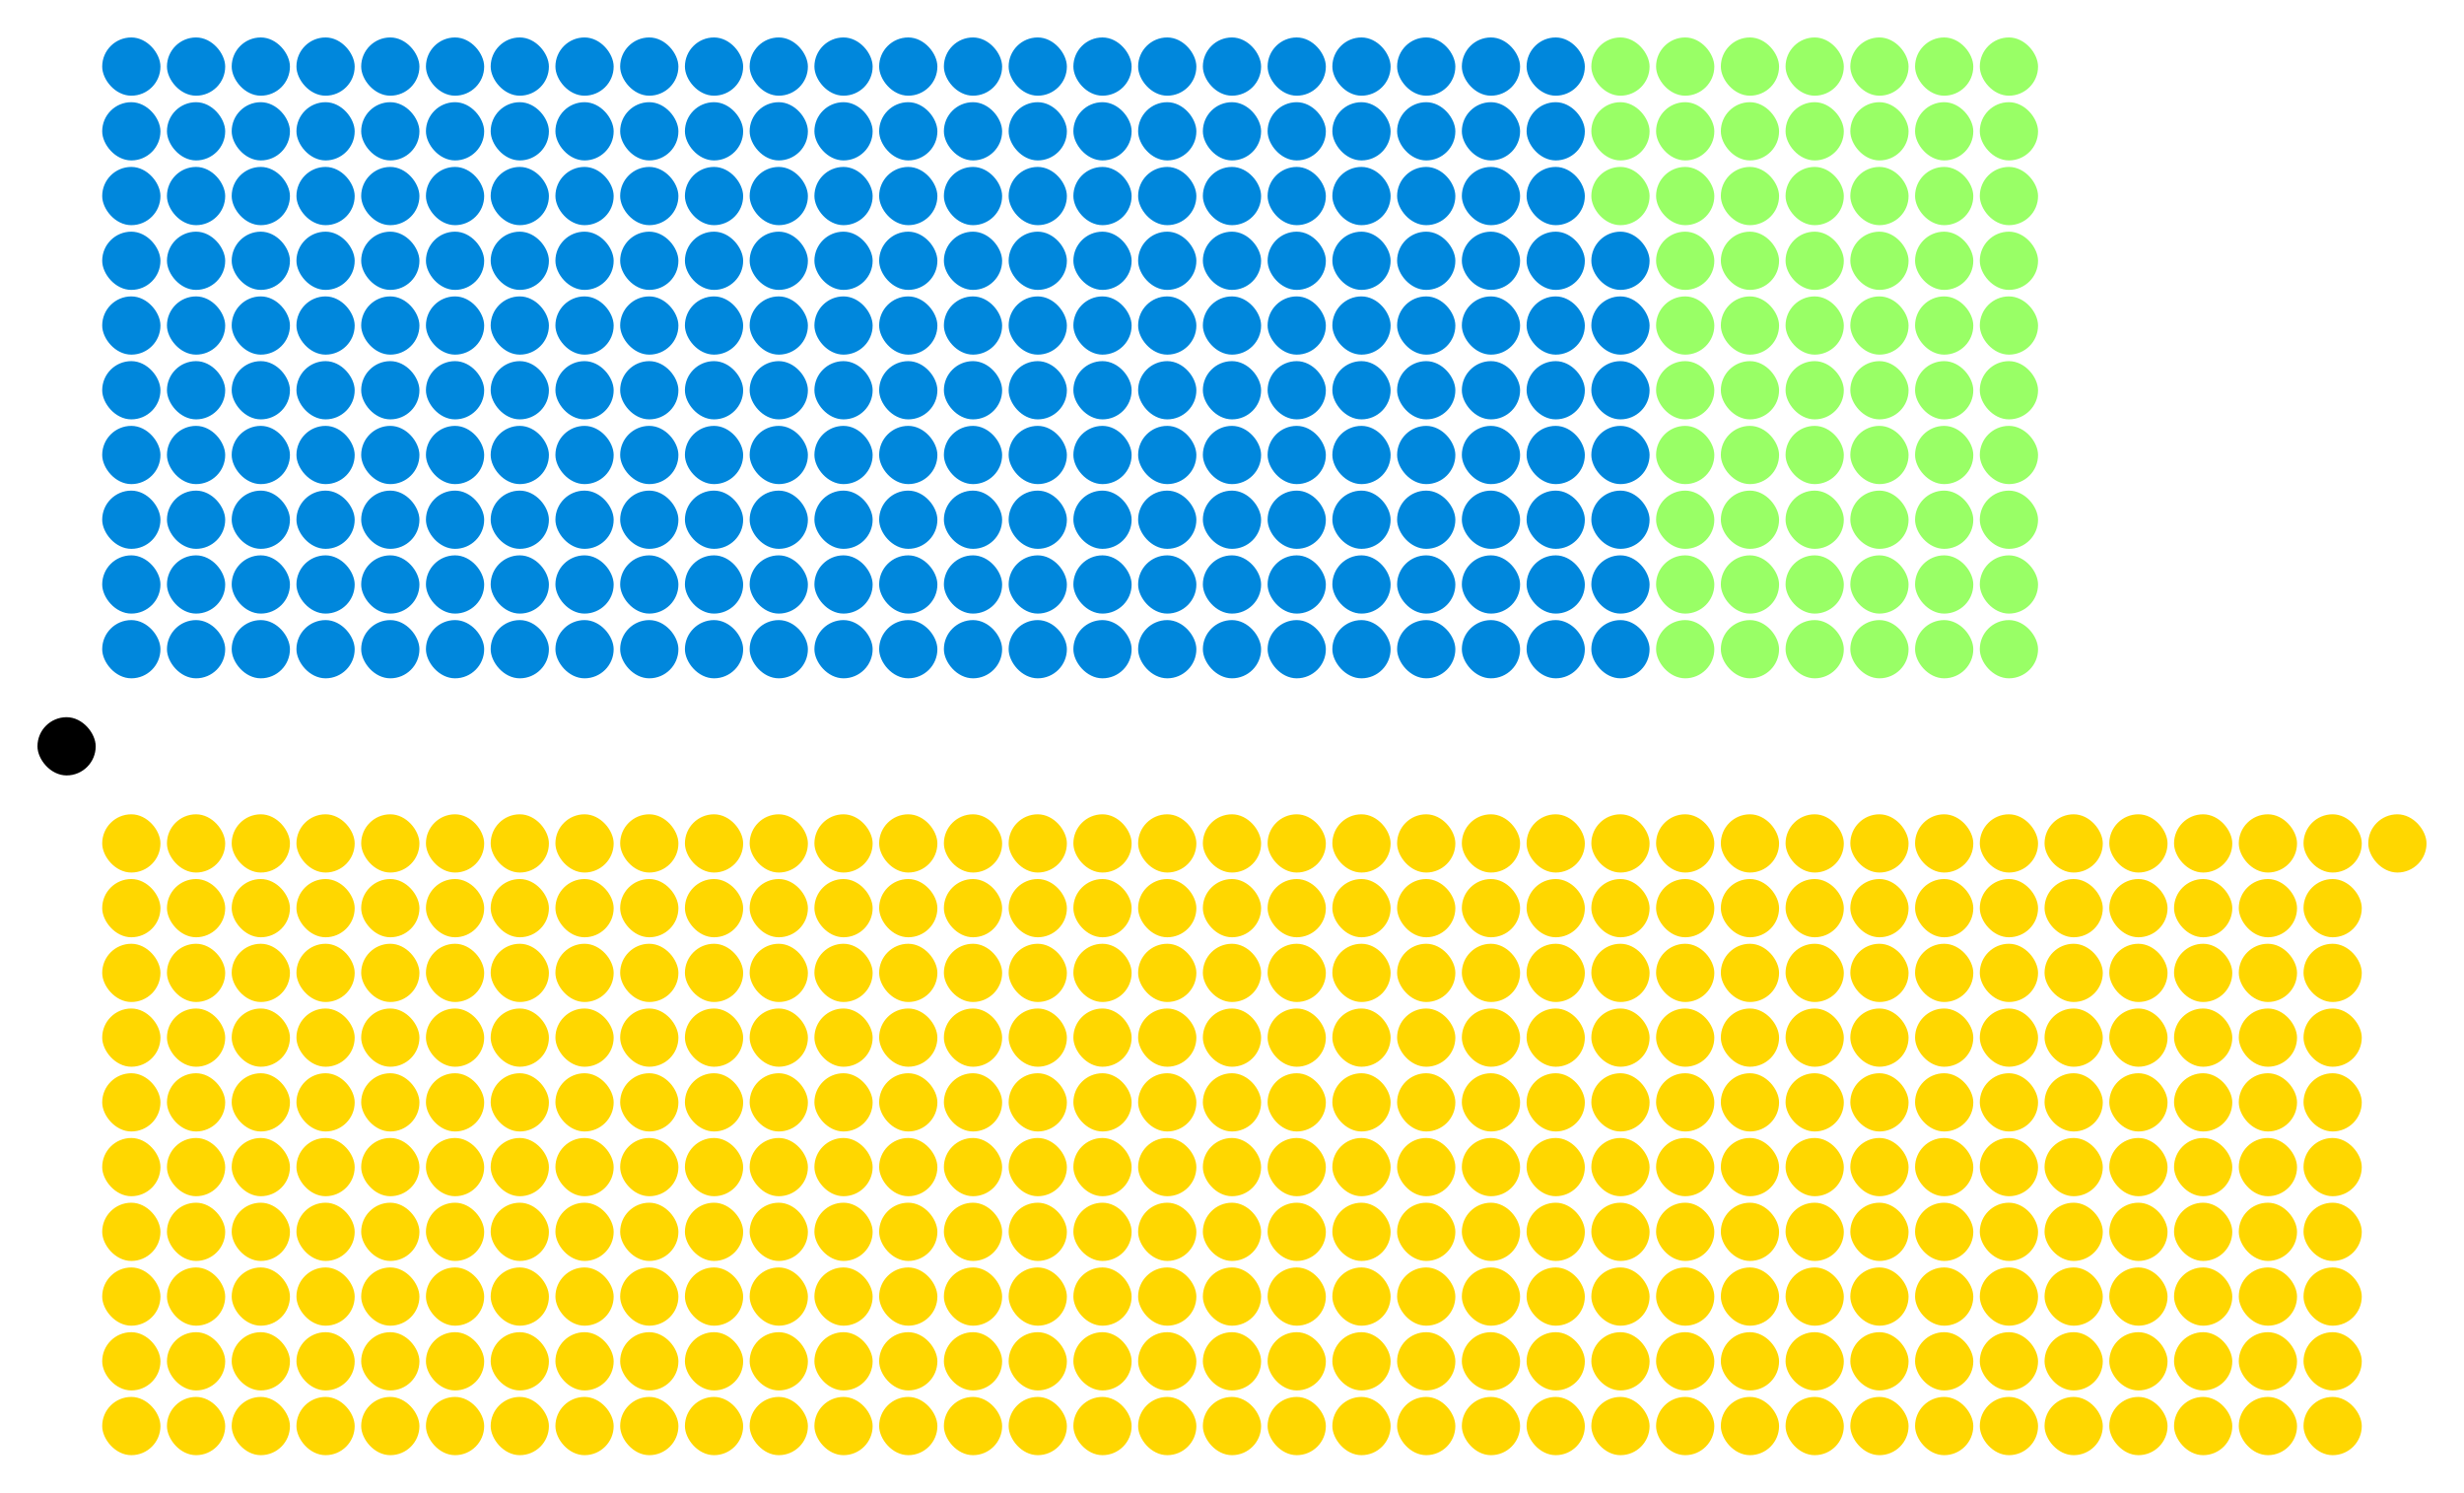 <?xml version="1.0" encoding="UTF-8" standalone="no"?>
<svg xmlns:svg="http://www.w3.org/2000/svg"
     xmlns="http://www.w3.org/2000/svg" version="1.1"
     width="360.0" height="218.1">
  <!-- Created with the Wikimedia westminster parliament diagram creator (http://parliamentdiagram.toolforge.org/westminsterinputform) -->
  <g id="diagram">
    <g id="headbench">
      <g style="fill:#000000" id="Speaker">
        <rect x="5.473" y="104.797" rx="4.26" ry="4.26" width="8.51" height="8.51"/>
      </g>
    </g>
    <g id="leftbench">
      <g style="fill:#0087DC" id="Conservative">
        <rect x="14.932" y="90.608" rx="4.26" ry="4.26" width="8.51" height="8.51"/>
        <rect x="14.932" y="81.149" rx="4.26" ry="4.26" width="8.51" height="8.51"/>
        <rect x="14.932" y="71.689" rx="4.26" ry="4.26" width="8.51" height="8.51"/>
        <rect x="14.932" y="62.23" rx="4.26" ry="4.26" width="8.51" height="8.51"/>
        <rect x="14.932" y="52.77" rx="4.26" ry="4.26" width="8.51" height="8.51"/>
        <rect x="14.932" y="43.311" rx="4.26" ry="4.26" width="8.51" height="8.51"/>
        <rect x="14.932" y="33.851" rx="4.26" ry="4.26" width="8.51" height="8.51"/>
        <rect x="14.932" y="24.392" rx="4.26" ry="4.26" width="8.51" height="8.51"/>
        <rect x="14.932" y="14.932" rx="4.26" ry="4.26" width="8.51" height="8.51"/>
        <rect x="14.932" y="5.473" rx="4.26" ry="4.26" width="8.51" height="8.51"/>
        <rect x="24.392" y="90.608" rx="4.26" ry="4.26" width="8.51" height="8.51"/>
        <rect x="24.392" y="81.149" rx="4.26" ry="4.26" width="8.51" height="8.51"/>
        <rect x="24.392" y="71.689" rx="4.26" ry="4.26" width="8.51" height="8.51"/>
        <rect x="24.392" y="62.23" rx="4.26" ry="4.26" width="8.51" height="8.51"/>
        <rect x="24.392" y="52.77" rx="4.26" ry="4.26" width="8.51" height="8.51"/>
        <rect x="24.392" y="43.311" rx="4.26" ry="4.26" width="8.51" height="8.51"/>
        <rect x="24.392" y="33.851" rx="4.26" ry="4.26" width="8.51" height="8.51"/>
        <rect x="24.392" y="24.392" rx="4.26" ry="4.26" width="8.51" height="8.51"/>
        <rect x="24.392" y="14.932" rx="4.26" ry="4.26" width="8.51" height="8.51"/>
        <rect x="24.392" y="5.473" rx="4.26" ry="4.26" width="8.51" height="8.51"/>
        <rect x="33.851" y="90.608" rx="4.26" ry="4.26" width="8.51" height="8.51"/>
        <rect x="33.851" y="81.149" rx="4.26" ry="4.26" width="8.51" height="8.51"/>
        <rect x="33.851" y="71.689" rx="4.26" ry="4.26" width="8.51" height="8.51"/>
        <rect x="33.851" y="62.23" rx="4.26" ry="4.26" width="8.51" height="8.51"/>
        <rect x="33.851" y="52.77" rx="4.26" ry="4.26" width="8.51" height="8.51"/>
        <rect x="33.851" y="43.311" rx="4.26" ry="4.26" width="8.51" height="8.51"/>
        <rect x="33.851" y="33.851" rx="4.26" ry="4.26" width="8.51" height="8.51"/>
        <rect x="33.851" y="24.392" rx="4.26" ry="4.26" width="8.51" height="8.51"/>
        <rect x="33.851" y="14.932" rx="4.26" ry="4.26" width="8.51" height="8.51"/>
        <rect x="33.851" y="5.473" rx="4.26" ry="4.26" width="8.51" height="8.51"/>
        <rect x="43.311" y="90.608" rx="4.26" ry="4.26" width="8.51" height="8.51"/>
        <rect x="43.311" y="81.149" rx="4.26" ry="4.26" width="8.51" height="8.51"/>
        <rect x="43.311" y="71.689" rx="4.26" ry="4.26" width="8.51" height="8.51"/>
        <rect x="43.311" y="62.23" rx="4.26" ry="4.26" width="8.51" height="8.51"/>
        <rect x="43.311" y="52.77" rx="4.26" ry="4.26" width="8.51" height="8.51"/>
        <rect x="43.311" y="43.311" rx="4.26" ry="4.26" width="8.51" height="8.51"/>
        <rect x="43.311" y="33.851" rx="4.26" ry="4.26" width="8.51" height="8.51"/>
        <rect x="43.311" y="24.392" rx="4.26" ry="4.26" width="8.51" height="8.51"/>
        <rect x="43.311" y="14.932" rx="4.26" ry="4.26" width="8.51" height="8.51"/>
        <rect x="43.311" y="5.473" rx="4.26" ry="4.26" width="8.51" height="8.51"/>
        <rect x="52.77" y="90.608" rx="4.26" ry="4.26" width="8.51" height="8.51"/>
        <rect x="52.77" y="81.149" rx="4.26" ry="4.26" width="8.51" height="8.51"/>
        <rect x="52.77" y="71.689" rx="4.26" ry="4.26" width="8.51" height="8.51"/>
        <rect x="52.77" y="62.23" rx="4.26" ry="4.26" width="8.51" height="8.51"/>
        <rect x="52.77" y="52.77" rx="4.26" ry="4.26" width="8.51" height="8.51"/>
        <rect x="52.77" y="43.311" rx="4.26" ry="4.26" width="8.51" height="8.51"/>
        <rect x="52.77" y="33.851" rx="4.26" ry="4.26" width="8.51" height="8.51"/>
        <rect x="52.77" y="24.392" rx="4.26" ry="4.26" width="8.51" height="8.51"/>
        <rect x="52.77" y="14.932" rx="4.26" ry="4.26" width="8.51" height="8.51"/>
        <rect x="52.77" y="5.473" rx="4.26" ry="4.26" width="8.51" height="8.51"/>
        <rect x="62.23" y="90.608" rx="4.26" ry="4.26" width="8.51" height="8.51"/>
        <rect x="62.23" y="81.149" rx="4.26" ry="4.26" width="8.51" height="8.51"/>
        <rect x="62.23" y="71.689" rx="4.26" ry="4.26" width="8.51" height="8.51"/>
        <rect x="62.23" y="62.23" rx="4.26" ry="4.26" width="8.51" height="8.51"/>
        <rect x="62.23" y="52.77" rx="4.26" ry="4.26" width="8.51" height="8.51"/>
        <rect x="62.23" y="43.311" rx="4.26" ry="4.26" width="8.51" height="8.51"/>
        <rect x="62.23" y="33.851" rx="4.26" ry="4.26" width="8.51" height="8.51"/>
        <rect x="62.23" y="24.392" rx="4.26" ry="4.26" width="8.51" height="8.51"/>
        <rect x="62.23" y="14.932" rx="4.26" ry="4.26" width="8.51" height="8.51"/>
        <rect x="62.23" y="5.473" rx="4.26" ry="4.26" width="8.51" height="8.51"/>
        <rect x="71.689" y="90.608" rx="4.26" ry="4.26" width="8.51" height="8.51"/>
        <rect x="71.689" y="81.149" rx="4.26" ry="4.26" width="8.51" height="8.51"/>
        <rect x="71.689" y="71.689" rx="4.26" ry="4.26" width="8.51" height="8.51"/>
        <rect x="71.689" y="62.23" rx="4.26" ry="4.26" width="8.51" height="8.51"/>
        <rect x="71.689" y="52.77" rx="4.26" ry="4.26" width="8.51" height="8.51"/>
        <rect x="71.689" y="43.311" rx="4.26" ry="4.26" width="8.51" height="8.51"/>
        <rect x="71.689" y="33.851" rx="4.26" ry="4.26" width="8.51" height="8.51"/>
        <rect x="71.689" y="24.392" rx="4.26" ry="4.26" width="8.51" height="8.51"/>
        <rect x="71.689" y="14.932" rx="4.26" ry="4.26" width="8.51" height="8.51"/>
        <rect x="71.689" y="5.473" rx="4.26" ry="4.26" width="8.51" height="8.51"/>
        <rect x="81.149" y="90.608" rx="4.26" ry="4.26" width="8.51" height="8.51"/>
        <rect x="81.149" y="81.149" rx="4.26" ry="4.26" width="8.51" height="8.51"/>
        <rect x="81.149" y="71.689" rx="4.26" ry="4.26" width="8.51" height="8.51"/>
        <rect x="81.149" y="62.23" rx="4.26" ry="4.26" width="8.51" height="8.51"/>
        <rect x="81.149" y="52.77" rx="4.26" ry="4.26" width="8.51" height="8.51"/>
        <rect x="81.149" y="43.311" rx="4.26" ry="4.26" width="8.51" height="8.51"/>
        <rect x="81.149" y="33.851" rx="4.26" ry="4.26" width="8.51" height="8.51"/>
        <rect x="81.149" y="24.392" rx="4.26" ry="4.26" width="8.51" height="8.51"/>
        <rect x="81.149" y="14.932" rx="4.26" ry="4.26" width="8.51" height="8.51"/>
        <rect x="81.149" y="5.473" rx="4.26" ry="4.26" width="8.51" height="8.51"/>
        <rect x="90.608" y="90.608" rx="4.26" ry="4.26" width="8.51" height="8.51"/>
        <rect x="90.608" y="81.149" rx="4.26" ry="4.26" width="8.51" height="8.51"/>
        <rect x="90.608" y="71.689" rx="4.26" ry="4.26" width="8.51" height="8.51"/>
        <rect x="90.608" y="62.23" rx="4.26" ry="4.26" width="8.51" height="8.51"/>
        <rect x="90.608" y="52.77" rx="4.26" ry="4.26" width="8.51" height="8.51"/>
        <rect x="90.608" y="43.311" rx="4.26" ry="4.26" width="8.51" height="8.51"/>
        <rect x="90.608" y="33.851" rx="4.26" ry="4.26" width="8.51" height="8.51"/>
        <rect x="90.608" y="24.392" rx="4.26" ry="4.26" width="8.51" height="8.51"/>
        <rect x="90.608" y="14.932" rx="4.26" ry="4.26" width="8.51" height="8.51"/>
        <rect x="90.608" y="5.473" rx="4.26" ry="4.26" width="8.51" height="8.51"/>
        <rect x="100.068" y="90.608" rx="4.26" ry="4.26" width="8.51" height="8.51"/>
        <rect x="100.068" y="81.149" rx="4.26" ry="4.26" width="8.51" height="8.51"/>
        <rect x="100.068" y="71.689" rx="4.26" ry="4.26" width="8.51" height="8.51"/>
        <rect x="100.068" y="62.23" rx="4.26" ry="4.26" width="8.51" height="8.51"/>
        <rect x="100.068" y="52.77" rx="4.26" ry="4.26" width="8.51" height="8.51"/>
        <rect x="100.068" y="43.311" rx="4.26" ry="4.26" width="8.51" height="8.51"/>
        <rect x="100.068" y="33.851" rx="4.26" ry="4.26" width="8.51" height="8.51"/>
        <rect x="100.068" y="24.392" rx="4.26" ry="4.26" width="8.51" height="8.51"/>
        <rect x="100.068" y="14.932" rx="4.26" ry="4.26" width="8.51" height="8.51"/>
        <rect x="100.068" y="5.473" rx="4.26" ry="4.26" width="8.51" height="8.51"/>
        <rect x="109.527" y="90.608" rx="4.26" ry="4.26" width="8.51" height="8.51"/>
        <rect x="109.527" y="81.149" rx="4.26" ry="4.26" width="8.51" height="8.51"/>
        <rect x="109.527" y="71.689" rx="4.26" ry="4.26" width="8.51" height="8.51"/>
        <rect x="109.527" y="62.23" rx="4.26" ry="4.26" width="8.51" height="8.51"/>
        <rect x="109.527" y="52.77" rx="4.26" ry="4.26" width="8.51" height="8.51"/>
        <rect x="109.527" y="43.311" rx="4.26" ry="4.26" width="8.51" height="8.51"/>
        <rect x="109.527" y="33.851" rx="4.26" ry="4.26" width="8.51" height="8.51"/>
        <rect x="109.527" y="24.392" rx="4.26" ry="4.26" width="8.51" height="8.51"/>
        <rect x="109.527" y="14.932" rx="4.26" ry="4.26" width="8.51" height="8.51"/>
        <rect x="109.527" y="5.473" rx="4.26" ry="4.26" width="8.51" height="8.51"/>
        <rect x="118.987" y="90.608" rx="4.26" ry="4.26" width="8.51" height="8.51"/>
        <rect x="118.987" y="81.149" rx="4.26" ry="4.26" width="8.51" height="8.51"/>
        <rect x="118.987" y="71.689" rx="4.26" ry="4.26" width="8.51" height="8.51"/>
        <rect x="118.987" y="62.23" rx="4.26" ry="4.26" width="8.51" height="8.51"/>
        <rect x="118.987" y="52.77" rx="4.26" ry="4.26" width="8.51" height="8.51"/>
        <rect x="118.987" y="43.311" rx="4.26" ry="4.26" width="8.51" height="8.51"/>
        <rect x="118.987" y="33.851" rx="4.26" ry="4.26" width="8.51" height="8.51"/>
        <rect x="118.987" y="24.392" rx="4.26" ry="4.26" width="8.51" height="8.51"/>
        <rect x="118.987" y="14.932" rx="4.26" ry="4.26" width="8.51" height="8.51"/>
        <rect x="118.987" y="5.473" rx="4.26" ry="4.26" width="8.51" height="8.51"/>
        <rect x="128.446" y="90.608" rx="4.26" ry="4.26" width="8.51" height="8.51"/>
        <rect x="128.446" y="81.149" rx="4.26" ry="4.26" width="8.51" height="8.51"/>
        <rect x="128.446" y="71.689" rx="4.26" ry="4.26" width="8.51" height="8.51"/>
        <rect x="128.446" y="62.23" rx="4.26" ry="4.26" width="8.51" height="8.51"/>
        <rect x="128.446" y="52.77" rx="4.26" ry="4.26" width="8.51" height="8.51"/>
        <rect x="128.446" y="43.311" rx="4.26" ry="4.26" width="8.51" height="8.51"/>
        <rect x="128.446" y="33.851" rx="4.26" ry="4.26" width="8.51" height="8.51"/>
        <rect x="128.446" y="24.392" rx="4.26" ry="4.26" width="8.51" height="8.51"/>
        <rect x="128.446" y="14.932" rx="4.26" ry="4.26" width="8.51" height="8.51"/>
        <rect x="128.446" y="5.473" rx="4.26" ry="4.26" width="8.51" height="8.51"/>
        <rect x="137.905" y="90.608" rx="4.26" ry="4.26" width="8.51" height="8.51"/>
        <rect x="137.905" y="81.149" rx="4.26" ry="4.26" width="8.51" height="8.51"/>
        <rect x="137.905" y="71.689" rx="4.26" ry="4.26" width="8.51" height="8.51"/>
        <rect x="137.905" y="62.23" rx="4.26" ry="4.26" width="8.51" height="8.51"/>
        <rect x="137.905" y="52.77" rx="4.26" ry="4.26" width="8.51" height="8.51"/>
        <rect x="137.905" y="43.311" rx="4.26" ry="4.26" width="8.51" height="8.51"/>
        <rect x="137.905" y="33.851" rx="4.26" ry="4.26" width="8.51" height="8.51"/>
        <rect x="137.905" y="24.392" rx="4.26" ry="4.26" width="8.51" height="8.51"/>
        <rect x="137.905" y="14.932" rx="4.26" ry="4.26" width="8.51" height="8.51"/>
        <rect x="137.905" y="5.473" rx="4.26" ry="4.26" width="8.51" height="8.51"/>
        <rect x="147.365" y="90.608" rx="4.26" ry="4.26" width="8.51" height="8.51"/>
        <rect x="147.365" y="81.149" rx="4.26" ry="4.26" width="8.51" height="8.51"/>
        <rect x="147.365" y="71.689" rx="4.26" ry="4.26" width="8.51" height="8.51"/>
        <rect x="147.365" y="62.23" rx="4.26" ry="4.26" width="8.51" height="8.51"/>
        <rect x="147.365" y="52.77" rx="4.26" ry="4.26" width="8.51" height="8.51"/>
        <rect x="147.365" y="43.311" rx="4.26" ry="4.26" width="8.51" height="8.51"/>
        <rect x="147.365" y="33.851" rx="4.26" ry="4.26" width="8.51" height="8.51"/>
        <rect x="147.365" y="24.392" rx="4.26" ry="4.26" width="8.51" height="8.51"/>
        <rect x="147.365" y="14.932" rx="4.26" ry="4.26" width="8.51" height="8.51"/>
        <rect x="147.365" y="5.473" rx="4.26" ry="4.26" width="8.51" height="8.51"/>
        <rect x="156.824" y="90.608" rx="4.26" ry="4.26" width="8.51" height="8.51"/>
        <rect x="156.824" y="81.149" rx="4.26" ry="4.26" width="8.51" height="8.51"/>
        <rect x="156.824" y="71.689" rx="4.26" ry="4.26" width="8.51" height="8.51"/>
        <rect x="156.824" y="62.23" rx="4.26" ry="4.26" width="8.51" height="8.51"/>
        <rect x="156.824" y="52.77" rx="4.26" ry="4.26" width="8.51" height="8.51"/>
        <rect x="156.824" y="43.311" rx="4.26" ry="4.26" width="8.51" height="8.51"/>
        <rect x="156.824" y="33.851" rx="4.26" ry="4.26" width="8.51" height="8.51"/>
        <rect x="156.824" y="24.392" rx="4.26" ry="4.26" width="8.51" height="8.51"/>
        <rect x="156.824" y="14.932" rx="4.26" ry="4.26" width="8.51" height="8.51"/>
        <rect x="156.824" y="5.473" rx="4.26" ry="4.26" width="8.51" height="8.51"/>
        <rect x="166.284" y="90.608" rx="4.26" ry="4.26" width="8.51" height="8.51"/>
        <rect x="166.284" y="81.149" rx="4.26" ry="4.26" width="8.51" height="8.51"/>
        <rect x="166.284" y="71.689" rx="4.26" ry="4.26" width="8.51" height="8.51"/>
        <rect x="166.284" y="62.23" rx="4.26" ry="4.26" width="8.51" height="8.51"/>
        <rect x="166.284" y="52.77" rx="4.26" ry="4.26" width="8.51" height="8.51"/>
        <rect x="166.284" y="43.311" rx="4.26" ry="4.26" width="8.51" height="8.51"/>
        <rect x="166.284" y="33.851" rx="4.26" ry="4.26" width="8.51" height="8.51"/>
        <rect x="166.284" y="24.392" rx="4.26" ry="4.26" width="8.51" height="8.51"/>
        <rect x="166.284" y="14.932" rx="4.26" ry="4.26" width="8.51" height="8.51"/>
        <rect x="166.284" y="5.473" rx="4.26" ry="4.26" width="8.51" height="8.51"/>
        <rect x="175.743" y="90.608" rx="4.26" ry="4.26" width="8.51" height="8.51"/>
        <rect x="175.743" y="81.149" rx="4.26" ry="4.26" width="8.51" height="8.51"/>
        <rect x="175.743" y="71.689" rx="4.26" ry="4.26" width="8.51" height="8.51"/>
        <rect x="175.743" y="62.23" rx="4.26" ry="4.26" width="8.51" height="8.51"/>
        <rect x="175.743" y="52.77" rx="4.26" ry="4.26" width="8.51" height="8.51"/>
        <rect x="175.743" y="43.311" rx="4.26" ry="4.26" width="8.51" height="8.51"/>
        <rect x="175.743" y="33.851" rx="4.26" ry="4.26" width="8.51" height="8.51"/>
        <rect x="175.743" y="24.392" rx="4.26" ry="4.26" width="8.51" height="8.51"/>
        <rect x="175.743" y="14.932" rx="4.26" ry="4.26" width="8.51" height="8.51"/>
        <rect x="175.743" y="5.473" rx="4.26" ry="4.26" width="8.51" height="8.51"/>
        <rect x="185.203" y="90.608" rx="4.26" ry="4.26" width="8.51" height="8.51"/>
        <rect x="185.203" y="81.149" rx="4.26" ry="4.26" width="8.51" height="8.51"/>
        <rect x="185.203" y="71.689" rx="4.26" ry="4.26" width="8.51" height="8.51"/>
        <rect x="185.203" y="62.23" rx="4.26" ry="4.26" width="8.51" height="8.51"/>
        <rect x="185.203" y="52.77" rx="4.26" ry="4.26" width="8.51" height="8.51"/>
        <rect x="185.203" y="43.311" rx="4.26" ry="4.26" width="8.51" height="8.51"/>
        <rect x="185.203" y="33.851" rx="4.26" ry="4.26" width="8.51" height="8.51"/>
        <rect x="185.203" y="24.392" rx="4.26" ry="4.26" width="8.51" height="8.51"/>
        <rect x="185.203" y="14.932" rx="4.26" ry="4.26" width="8.51" height="8.51"/>
        <rect x="185.203" y="5.473" rx="4.26" ry="4.26" width="8.51" height="8.51"/>
        <rect x="194.662" y="90.608" rx="4.26" ry="4.26" width="8.51" height="8.51"/>
        <rect x="194.662" y="81.149" rx="4.26" ry="4.26" width="8.51" height="8.51"/>
        <rect x="194.662" y="71.689" rx="4.26" ry="4.26" width="8.51" height="8.51"/>
        <rect x="194.662" y="62.23" rx="4.26" ry="4.26" width="8.51" height="8.51"/>
        <rect x="194.662" y="52.77" rx="4.26" ry="4.26" width="8.51" height="8.51"/>
        <rect x="194.662" y="43.311" rx="4.26" ry="4.26" width="8.51" height="8.51"/>
        <rect x="194.662" y="33.851" rx="4.26" ry="4.26" width="8.51" height="8.51"/>
        <rect x="194.662" y="24.392" rx="4.26" ry="4.26" width="8.51" height="8.51"/>
        <rect x="194.662" y="14.932" rx="4.26" ry="4.26" width="8.51" height="8.51"/>
        <rect x="194.662" y="5.473" rx="4.26" ry="4.26" width="8.51" height="8.51"/>
        <rect x="204.122" y="90.608" rx="4.26" ry="4.26" width="8.51" height="8.51"/>
        <rect x="204.122" y="81.149" rx="4.26" ry="4.26" width="8.51" height="8.51"/>
        <rect x="204.122" y="71.689" rx="4.26" ry="4.26" width="8.51" height="8.51"/>
        <rect x="204.122" y="62.23" rx="4.26" ry="4.26" width="8.51" height="8.51"/>
        <rect x="204.122" y="52.77" rx="4.26" ry="4.26" width="8.51" height="8.51"/>
        <rect x="204.122" y="43.311" rx="4.26" ry="4.26" width="8.51" height="8.51"/>
        <rect x="204.122" y="33.851" rx="4.26" ry="4.26" width="8.51" height="8.51"/>
        <rect x="204.122" y="24.392" rx="4.26" ry="4.26" width="8.51" height="8.51"/>
        <rect x="204.122" y="14.932" rx="4.26" ry="4.26" width="8.51" height="8.51"/>
        <rect x="204.122" y="5.473" rx="4.26" ry="4.26" width="8.51" height="8.51"/>
        <rect x="213.581" y="90.608" rx="4.26" ry="4.26" width="8.51" height="8.51"/>
        <rect x="213.581" y="81.149" rx="4.26" ry="4.26" width="8.51" height="8.51"/>
        <rect x="213.581" y="71.689" rx="4.26" ry="4.26" width="8.51" height="8.51"/>
        <rect x="213.581" y="62.23" rx="4.26" ry="4.26" width="8.51" height="8.51"/>
        <rect x="213.581" y="52.77" rx="4.26" ry="4.26" width="8.51" height="8.51"/>
        <rect x="213.581" y="43.311" rx="4.26" ry="4.26" width="8.51" height="8.51"/>
        <rect x="213.581" y="33.851" rx="4.26" ry="4.26" width="8.51" height="8.51"/>
        <rect x="213.581" y="24.392" rx="4.26" ry="4.26" width="8.51" height="8.51"/>
        <rect x="213.581" y="14.932" rx="4.26" ry="4.26" width="8.51" height="8.51"/>
        <rect x="213.581" y="5.473" rx="4.26" ry="4.26" width="8.51" height="8.51"/>
        <rect x="223.041" y="90.608" rx="4.26" ry="4.26" width="8.51" height="8.51"/>
        <rect x="223.041" y="81.149" rx="4.26" ry="4.26" width="8.51" height="8.51"/>
        <rect x="223.041" y="71.689" rx="4.26" ry="4.26" width="8.51" height="8.51"/>
        <rect x="223.041" y="62.23" rx="4.26" ry="4.26" width="8.51" height="8.51"/>
        <rect x="223.041" y="52.77" rx="4.26" ry="4.26" width="8.51" height="8.51"/>
        <rect x="223.041" y="43.311" rx="4.26" ry="4.26" width="8.51" height="8.51"/>
        <rect x="223.041" y="33.851" rx="4.26" ry="4.26" width="8.51" height="8.51"/>
        <rect x="223.041" y="24.392" rx="4.26" ry="4.26" width="8.51" height="8.51"/>
        <rect x="223.041" y="14.932" rx="4.26" ry="4.26" width="8.51" height="8.51"/>
        <rect x="223.041" y="5.473" rx="4.26" ry="4.26" width="8.51" height="8.51"/>
        <rect x="232.5" y="90.608" rx="4.26" ry="4.26" width="8.51" height="8.51"/>
        <rect x="232.5" y="81.149" rx="4.26" ry="4.26" width="8.51" height="8.51"/>
        <rect x="232.5" y="71.689" rx="4.26" ry="4.26" width="8.51" height="8.51"/>
        <rect x="232.5" y="62.23" rx="4.26" ry="4.26" width="8.51" height="8.51"/>
        <rect x="232.5" y="52.77" rx="4.26" ry="4.26" width="8.51" height="8.51"/>
        <rect x="232.5" y="43.311" rx="4.26" ry="4.26" width="8.51" height="8.51"/>
        <rect x="232.5" y="33.851" rx="4.26" ry="4.26" width="8.51" height="8.51"/>
      </g>
      <g style="fill:#99FF66" id="Home Rule">
        <rect x="232.5" y="24.392" rx="4.26" ry="4.26" width="8.51" height="8.51"/>
        <rect x="232.5" y="14.932" rx="4.26" ry="4.26" width="8.51" height="8.51"/>
        <rect x="232.5" y="5.473" rx="4.26" ry="4.26" width="8.51" height="8.51"/>
        <rect x="241.959" y="90.608" rx="4.26" ry="4.26" width="8.51" height="8.51"/>
        <rect x="241.959" y="81.149" rx="4.26" ry="4.26" width="8.51" height="8.51"/>
        <rect x="241.959" y="71.689" rx="4.26" ry="4.26" width="8.51" height="8.51"/>
        <rect x="241.959" y="62.23" rx="4.26" ry="4.26" width="8.51" height="8.51"/>
        <rect x="241.959" y="52.77" rx="4.26" ry="4.26" width="8.51" height="8.51"/>
        <rect x="241.959" y="43.311" rx="4.26" ry="4.26" width="8.51" height="8.51"/>
        <rect x="241.959" y="33.851" rx="4.26" ry="4.26" width="8.51" height="8.51"/>
        <rect x="241.959" y="24.392" rx="4.26" ry="4.26" width="8.51" height="8.51"/>
        <rect x="241.959" y="14.932" rx="4.26" ry="4.26" width="8.51" height="8.51"/>
        <rect x="241.959" y="5.473" rx="4.26" ry="4.26" width="8.51" height="8.51"/>
        <rect x="251.419" y="90.608" rx="4.26" ry="4.26" width="8.51" height="8.51"/>
        <rect x="251.419" y="81.149" rx="4.26" ry="4.26" width="8.51" height="8.51"/>
        <rect x="251.419" y="71.689" rx="4.26" ry="4.26" width="8.51" height="8.51"/>
        <rect x="251.419" y="62.23" rx="4.26" ry="4.26" width="8.51" height="8.51"/>
        <rect x="251.419" y="52.77" rx="4.26" ry="4.26" width="8.51" height="8.51"/>
        <rect x="251.419" y="43.311" rx="4.26" ry="4.26" width="8.51" height="8.51"/>
        <rect x="251.419" y="33.851" rx="4.26" ry="4.26" width="8.51" height="8.51"/>
        <rect x="251.419" y="24.392" rx="4.26" ry="4.26" width="8.51" height="8.51"/>
        <rect x="251.419" y="14.932" rx="4.26" ry="4.26" width="8.51" height="8.51"/>
        <rect x="251.419" y="5.473" rx="4.26" ry="4.26" width="8.51" height="8.51"/>
        <rect x="260.878" y="90.608" rx="4.26" ry="4.26" width="8.51" height="8.51"/>
        <rect x="260.878" y="81.149" rx="4.26" ry="4.26" width="8.51" height="8.51"/>
        <rect x="260.878" y="71.689" rx="4.26" ry="4.26" width="8.51" height="8.51"/>
        <rect x="260.878" y="62.23" rx="4.26" ry="4.26" width="8.51" height="8.51"/>
        <rect x="260.878" y="52.77" rx="4.26" ry="4.26" width="8.51" height="8.51"/>
        <rect x="260.878" y="43.311" rx="4.26" ry="4.26" width="8.51" height="8.51"/>
        <rect x="260.878" y="33.851" rx="4.26" ry="4.26" width="8.51" height="8.51"/>
        <rect x="260.878" y="24.392" rx="4.26" ry="4.26" width="8.51" height="8.51"/>
        <rect x="260.878" y="14.932" rx="4.26" ry="4.26" width="8.51" height="8.51"/>
        <rect x="260.878" y="5.473" rx="4.26" ry="4.26" width="8.51" height="8.51"/>
        <rect x="270.338" y="90.608" rx="4.26" ry="4.26" width="8.51" height="8.51"/>
        <rect x="270.338" y="81.149" rx="4.26" ry="4.26" width="8.51" height="8.51"/>
        <rect x="270.338" y="71.689" rx="4.26" ry="4.26" width="8.51" height="8.51"/>
        <rect x="270.338" y="62.23" rx="4.26" ry="4.26" width="8.51" height="8.51"/>
        <rect x="270.338" y="52.77" rx="4.26" ry="4.26" width="8.51" height="8.51"/>
        <rect x="270.338" y="43.311" rx="4.26" ry="4.26" width="8.51" height="8.51"/>
        <rect x="270.338" y="33.851" rx="4.26" ry="4.26" width="8.51" height="8.51"/>
        <rect x="270.338" y="24.392" rx="4.26" ry="4.26" width="8.51" height="8.51"/>
        <rect x="270.338" y="14.932" rx="4.26" ry="4.26" width="8.51" height="8.51"/>
        <rect x="270.338" y="5.473" rx="4.26" ry="4.26" width="8.51" height="8.51"/>
        <rect x="279.797" y="90.608" rx="4.26" ry="4.26" width="8.51" height="8.51"/>
        <rect x="279.797" y="81.149" rx="4.26" ry="4.26" width="8.51" height="8.51"/>
        <rect x="279.797" y="71.689" rx="4.26" ry="4.26" width="8.51" height="8.51"/>
        <rect x="279.797" y="62.23" rx="4.26" ry="4.26" width="8.51" height="8.51"/>
        <rect x="279.797" y="52.77" rx="4.26" ry="4.26" width="8.51" height="8.51"/>
        <rect x="279.797" y="43.311" rx="4.26" ry="4.26" width="8.51" height="8.51"/>
        <rect x="279.797" y="33.851" rx="4.26" ry="4.26" width="8.51" height="8.51"/>
        <rect x="279.797" y="24.392" rx="4.26" ry="4.26" width="8.51" height="8.51"/>
        <rect x="279.797" y="14.932" rx="4.26" ry="4.26" width="8.51" height="8.51"/>
        <rect x="279.797" y="5.473" rx="4.26" ry="4.26" width="8.51" height="8.51"/>
        <rect x="289.257" y="90.608" rx="4.26" ry="4.26" width="8.51" height="8.51"/>
        <rect x="289.257" y="81.149" rx="4.26" ry="4.26" width="8.51" height="8.51"/>
        <rect x="289.257" y="71.689" rx="4.26" ry="4.26" width="8.51" height="8.51"/>
        <rect x="289.257" y="62.23" rx="4.26" ry="4.26" width="8.51" height="8.51"/>
        <rect x="289.257" y="52.77" rx="4.26" ry="4.26" width="8.51" height="8.51"/>
        <rect x="289.257" y="43.311" rx="4.26" ry="4.26" width="8.51" height="8.51"/>
        <rect x="289.257" y="33.851" rx="4.26" ry="4.26" width="8.51" height="8.51"/>
        <rect x="289.257" y="24.392" rx="4.26" ry="4.26" width="8.51" height="8.51"/>
        <rect x="289.257" y="14.932" rx="4.26" ry="4.26" width="8.51" height="8.51"/>
        <rect x="289.257" y="5.473" rx="4.26" ry="4.26" width="8.51" height="8.51"/>
      </g>
    </g>
    <g id="rightbench">
      <g style="fill:#FFD700" id="Liberal">
        <rect x="14.932" y="118.987" rx="4.26" ry="4.26" width="8.51" height="8.51"/>
        <rect x="14.932" y="128.446" rx="4.26" ry="4.26" width="8.51" height="8.51"/>
        <rect x="14.932" y="137.905" rx="4.26" ry="4.26" width="8.51" height="8.51"/>
        <rect x="14.932" y="147.365" rx="4.26" ry="4.26" width="8.51" height="8.51"/>
        <rect x="14.932" y="156.824" rx="4.26" ry="4.26" width="8.51" height="8.51"/>
        <rect x="14.932" y="166.284" rx="4.26" ry="4.26" width="8.51" height="8.51"/>
        <rect x="14.932" y="175.743" rx="4.26" ry="4.26" width="8.51" height="8.51"/>
        <rect x="14.932" y="185.203" rx="4.26" ry="4.26" width="8.51" height="8.51"/>
        <rect x="14.932" y="194.662" rx="4.26" ry="4.26" width="8.51" height="8.51"/>
        <rect x="14.932" y="204.122" rx="4.26" ry="4.26" width="8.51" height="8.51"/>
        <rect x="24.392" y="118.987" rx="4.26" ry="4.26" width="8.51" height="8.51"/>
        <rect x="24.392" y="128.446" rx="4.26" ry="4.26" width="8.51" height="8.51"/>
        <rect x="24.392" y="137.905" rx="4.26" ry="4.26" width="8.51" height="8.51"/>
        <rect x="24.392" y="147.365" rx="4.26" ry="4.26" width="8.51" height="8.51"/>
        <rect x="24.392" y="156.824" rx="4.26" ry="4.26" width="8.51" height="8.51"/>
        <rect x="24.392" y="166.284" rx="4.26" ry="4.26" width="8.51" height="8.51"/>
        <rect x="24.392" y="175.743" rx="4.26" ry="4.26" width="8.51" height="8.51"/>
        <rect x="24.392" y="185.203" rx="4.26" ry="4.26" width="8.51" height="8.51"/>
        <rect x="24.392" y="194.662" rx="4.26" ry="4.26" width="8.51" height="8.51"/>
        <rect x="24.392" y="204.122" rx="4.26" ry="4.26" width="8.51" height="8.51"/>
        <rect x="33.851" y="118.987" rx="4.26" ry="4.26" width="8.51" height="8.51"/>
        <rect x="33.851" y="128.446" rx="4.26" ry="4.26" width="8.51" height="8.51"/>
        <rect x="33.851" y="137.905" rx="4.26" ry="4.26" width="8.51" height="8.51"/>
        <rect x="33.851" y="147.365" rx="4.26" ry="4.26" width="8.51" height="8.51"/>
        <rect x="33.851" y="156.824" rx="4.26" ry="4.26" width="8.51" height="8.51"/>
        <rect x="33.851" y="166.284" rx="4.26" ry="4.26" width="8.51" height="8.51"/>
        <rect x="33.851" y="175.743" rx="4.26" ry="4.26" width="8.51" height="8.51"/>
        <rect x="33.851" y="185.203" rx="4.26" ry="4.26" width="8.51" height="8.51"/>
        <rect x="33.851" y="194.662" rx="4.26" ry="4.26" width="8.51" height="8.51"/>
        <rect x="33.851" y="204.122" rx="4.26" ry="4.26" width="8.51" height="8.51"/>
        <rect x="43.311" y="118.987" rx="4.26" ry="4.26" width="8.51" height="8.51"/>
        <rect x="43.311" y="128.446" rx="4.26" ry="4.26" width="8.51" height="8.51"/>
        <rect x="43.311" y="137.905" rx="4.26" ry="4.26" width="8.51" height="8.51"/>
        <rect x="43.311" y="147.365" rx="4.26" ry="4.26" width="8.51" height="8.51"/>
        <rect x="43.311" y="156.824" rx="4.26" ry="4.26" width="8.51" height="8.51"/>
        <rect x="43.311" y="166.284" rx="4.26" ry="4.26" width="8.51" height="8.51"/>
        <rect x="43.311" y="175.743" rx="4.26" ry="4.26" width="8.51" height="8.51"/>
        <rect x="43.311" y="185.203" rx="4.26" ry="4.26" width="8.51" height="8.51"/>
        <rect x="43.311" y="194.662" rx="4.26" ry="4.26" width="8.51" height="8.51"/>
        <rect x="43.311" y="204.122" rx="4.26" ry="4.26" width="8.51" height="8.51"/>
        <rect x="52.77" y="118.987" rx="4.26" ry="4.26" width="8.51" height="8.51"/>
        <rect x="52.77" y="128.446" rx="4.26" ry="4.26" width="8.51" height="8.51"/>
        <rect x="52.77" y="137.905" rx="4.26" ry="4.26" width="8.51" height="8.51"/>
        <rect x="52.77" y="147.365" rx="4.26" ry="4.26" width="8.51" height="8.51"/>
        <rect x="52.77" y="156.824" rx="4.26" ry="4.26" width="8.51" height="8.51"/>
        <rect x="52.77" y="166.284" rx="4.26" ry="4.26" width="8.51" height="8.51"/>
        <rect x="52.77" y="175.743" rx="4.26" ry="4.26" width="8.51" height="8.51"/>
        <rect x="52.77" y="185.203" rx="4.26" ry="4.26" width="8.51" height="8.51"/>
        <rect x="52.77" y="194.662" rx="4.26" ry="4.26" width="8.51" height="8.51"/>
        <rect x="52.77" y="204.122" rx="4.26" ry="4.26" width="8.51" height="8.51"/>
        <rect x="62.23" y="118.987" rx="4.26" ry="4.26" width="8.51" height="8.51"/>
        <rect x="62.23" y="128.446" rx="4.26" ry="4.26" width="8.51" height="8.51"/>
        <rect x="62.23" y="137.905" rx="4.26" ry="4.26" width="8.51" height="8.51"/>
        <rect x="62.23" y="147.365" rx="4.26" ry="4.26" width="8.51" height="8.51"/>
        <rect x="62.23" y="156.824" rx="4.26" ry="4.26" width="8.51" height="8.51"/>
        <rect x="62.23" y="166.284" rx="4.26" ry="4.26" width="8.51" height="8.51"/>
        <rect x="62.23" y="175.743" rx="4.26" ry="4.26" width="8.51" height="8.51"/>
        <rect x="62.23" y="185.203" rx="4.26" ry="4.26" width="8.51" height="8.51"/>
        <rect x="62.23" y="194.662" rx="4.26" ry="4.26" width="8.51" height="8.51"/>
        <rect x="62.23" y="204.122" rx="4.26" ry="4.26" width="8.51" height="8.51"/>
        <rect x="71.689" y="118.987" rx="4.26" ry="4.26" width="8.51" height="8.51"/>
        <rect x="71.689" y="128.446" rx="4.26" ry="4.26" width="8.51" height="8.51"/>
        <rect x="71.689" y="137.905" rx="4.26" ry="4.26" width="8.51" height="8.51"/>
        <rect x="71.689" y="147.365" rx="4.26" ry="4.26" width="8.51" height="8.51"/>
        <rect x="71.689" y="156.824" rx="4.26" ry="4.26" width="8.51" height="8.51"/>
        <rect x="71.689" y="166.284" rx="4.26" ry="4.26" width="8.51" height="8.51"/>
        <rect x="71.689" y="175.743" rx="4.26" ry="4.26" width="8.51" height="8.51"/>
        <rect x="71.689" y="185.203" rx="4.26" ry="4.26" width="8.51" height="8.51"/>
        <rect x="71.689" y="194.662" rx="4.26" ry="4.26" width="8.51" height="8.51"/>
        <rect x="71.689" y="204.122" rx="4.26" ry="4.26" width="8.51" height="8.51"/>
        <rect x="81.149" y="118.987" rx="4.26" ry="4.26" width="8.51" height="8.51"/>
        <rect x="81.149" y="128.446" rx="4.26" ry="4.26" width="8.51" height="8.51"/>
        <rect x="81.149" y="137.905" rx="4.26" ry="4.26" width="8.51" height="8.51"/>
        <rect x="81.149" y="147.365" rx="4.26" ry="4.26" width="8.51" height="8.51"/>
        <rect x="81.149" y="156.824" rx="4.26" ry="4.26" width="8.51" height="8.51"/>
        <rect x="81.149" y="166.284" rx="4.26" ry="4.26" width="8.51" height="8.51"/>
        <rect x="81.149" y="175.743" rx="4.26" ry="4.26" width="8.51" height="8.51"/>
        <rect x="81.149" y="185.203" rx="4.26" ry="4.26" width="8.51" height="8.51"/>
        <rect x="81.149" y="194.662" rx="4.26" ry="4.26" width="8.51" height="8.51"/>
        <rect x="81.149" y="204.122" rx="4.26" ry="4.26" width="8.51" height="8.51"/>
        <rect x="90.608" y="118.987" rx="4.26" ry="4.26" width="8.51" height="8.51"/>
        <rect x="90.608" y="128.446" rx="4.26" ry="4.26" width="8.51" height="8.51"/>
        <rect x="90.608" y="137.905" rx="4.26" ry="4.26" width="8.51" height="8.51"/>
        <rect x="90.608" y="147.365" rx="4.26" ry="4.26" width="8.51" height="8.51"/>
        <rect x="90.608" y="156.824" rx="4.26" ry="4.26" width="8.51" height="8.51"/>
        <rect x="90.608" y="166.284" rx="4.26" ry="4.26" width="8.51" height="8.51"/>
        <rect x="90.608" y="175.743" rx="4.26" ry="4.26" width="8.51" height="8.51"/>
        <rect x="90.608" y="185.203" rx="4.26" ry="4.26" width="8.51" height="8.51"/>
        <rect x="90.608" y="194.662" rx="4.26" ry="4.26" width="8.51" height="8.51"/>
        <rect x="90.608" y="204.122" rx="4.26" ry="4.26" width="8.51" height="8.51"/>
        <rect x="100.068" y="118.987" rx="4.26" ry="4.26" width="8.51" height="8.51"/>
        <rect x="100.068" y="128.446" rx="4.26" ry="4.26" width="8.51" height="8.51"/>
        <rect x="100.068" y="137.905" rx="4.26" ry="4.26" width="8.51" height="8.51"/>
        <rect x="100.068" y="147.365" rx="4.26" ry="4.26" width="8.51" height="8.51"/>
        <rect x="100.068" y="156.824" rx="4.26" ry="4.26" width="8.51" height="8.51"/>
        <rect x="100.068" y="166.284" rx="4.26" ry="4.26" width="8.51" height="8.51"/>
        <rect x="100.068" y="175.743" rx="4.26" ry="4.26" width="8.51" height="8.51"/>
        <rect x="100.068" y="185.203" rx="4.26" ry="4.26" width="8.51" height="8.51"/>
        <rect x="100.068" y="194.662" rx="4.26" ry="4.26" width="8.51" height="8.51"/>
        <rect x="100.068" y="204.122" rx="4.26" ry="4.26" width="8.51" height="8.51"/>
        <rect x="109.527" y="118.987" rx="4.26" ry="4.26" width="8.51" height="8.51"/>
        <rect x="109.527" y="128.446" rx="4.26" ry="4.26" width="8.51" height="8.51"/>
        <rect x="109.527" y="137.905" rx="4.26" ry="4.26" width="8.51" height="8.51"/>
        <rect x="109.527" y="147.365" rx="4.26" ry="4.26" width="8.51" height="8.51"/>
        <rect x="109.527" y="156.824" rx="4.26" ry="4.26" width="8.51" height="8.51"/>
        <rect x="109.527" y="166.284" rx="4.26" ry="4.26" width="8.51" height="8.51"/>
        <rect x="109.527" y="175.743" rx="4.26" ry="4.26" width="8.51" height="8.51"/>
        <rect x="109.527" y="185.203" rx="4.26" ry="4.26" width="8.51" height="8.51"/>
        <rect x="109.527" y="194.662" rx="4.26" ry="4.26" width="8.51" height="8.51"/>
        <rect x="109.527" y="204.122" rx="4.26" ry="4.26" width="8.51" height="8.51"/>
        <rect x="118.987" y="118.987" rx="4.26" ry="4.26" width="8.51" height="8.51"/>
        <rect x="118.987" y="128.446" rx="4.26" ry="4.26" width="8.51" height="8.51"/>
        <rect x="118.987" y="137.905" rx="4.26" ry="4.26" width="8.51" height="8.51"/>
        <rect x="118.987" y="147.365" rx="4.26" ry="4.26" width="8.51" height="8.51"/>
        <rect x="118.987" y="156.824" rx="4.26" ry="4.26" width="8.51" height="8.51"/>
        <rect x="118.987" y="166.284" rx="4.26" ry="4.26" width="8.51" height="8.51"/>
        <rect x="118.987" y="175.743" rx="4.26" ry="4.26" width="8.51" height="8.51"/>
        <rect x="118.987" y="185.203" rx="4.26" ry="4.26" width="8.51" height="8.51"/>
        <rect x="118.987" y="194.662" rx="4.26" ry="4.26" width="8.51" height="8.51"/>
        <rect x="118.987" y="204.122" rx="4.26" ry="4.26" width="8.51" height="8.51"/>
        <rect x="128.446" y="118.987" rx="4.26" ry="4.26" width="8.51" height="8.51"/>
        <rect x="128.446" y="128.446" rx="4.26" ry="4.26" width="8.51" height="8.51"/>
        <rect x="128.446" y="137.905" rx="4.26" ry="4.26" width="8.51" height="8.51"/>
        <rect x="128.446" y="147.365" rx="4.26" ry="4.26" width="8.51" height="8.51"/>
        <rect x="128.446" y="156.824" rx="4.26" ry="4.26" width="8.51" height="8.51"/>
        <rect x="128.446" y="166.284" rx="4.26" ry="4.26" width="8.51" height="8.51"/>
        <rect x="128.446" y="175.743" rx="4.26" ry="4.26" width="8.51" height="8.51"/>
        <rect x="128.446" y="185.203" rx="4.26" ry="4.26" width="8.51" height="8.51"/>
        <rect x="128.446" y="194.662" rx="4.26" ry="4.26" width="8.51" height="8.51"/>
        <rect x="128.446" y="204.122" rx="4.26" ry="4.26" width="8.51" height="8.51"/>
        <rect x="137.905" y="118.987" rx="4.26" ry="4.26" width="8.51" height="8.51"/>
        <rect x="137.905" y="128.446" rx="4.26" ry="4.26" width="8.51" height="8.51"/>
        <rect x="137.905" y="137.905" rx="4.26" ry="4.26" width="8.51" height="8.51"/>
        <rect x="137.905" y="147.365" rx="4.26" ry="4.26" width="8.51" height="8.51"/>
        <rect x="137.905" y="156.824" rx="4.26" ry="4.26" width="8.51" height="8.51"/>
        <rect x="137.905" y="166.284" rx="4.26" ry="4.26" width="8.51" height="8.51"/>
        <rect x="137.905" y="175.743" rx="4.26" ry="4.26" width="8.51" height="8.51"/>
        <rect x="137.905" y="185.203" rx="4.26" ry="4.26" width="8.51" height="8.51"/>
        <rect x="137.905" y="194.662" rx="4.26" ry="4.26" width="8.51" height="8.51"/>
        <rect x="137.905" y="204.122" rx="4.26" ry="4.26" width="8.51" height="8.51"/>
        <rect x="147.365" y="118.987" rx="4.26" ry="4.26" width="8.51" height="8.51"/>
        <rect x="147.365" y="128.446" rx="4.26" ry="4.26" width="8.51" height="8.51"/>
        <rect x="147.365" y="137.905" rx="4.26" ry="4.26" width="8.51" height="8.51"/>
        <rect x="147.365" y="147.365" rx="4.26" ry="4.26" width="8.51" height="8.51"/>
        <rect x="147.365" y="156.824" rx="4.26" ry="4.26" width="8.51" height="8.51"/>
        <rect x="147.365" y="166.284" rx="4.26" ry="4.26" width="8.51" height="8.51"/>
        <rect x="147.365" y="175.743" rx="4.26" ry="4.26" width="8.51" height="8.51"/>
        <rect x="147.365" y="185.203" rx="4.26" ry="4.26" width="8.51" height="8.51"/>
        <rect x="147.365" y="194.662" rx="4.26" ry="4.26" width="8.51" height="8.51"/>
        <rect x="147.365" y="204.122" rx="4.26" ry="4.26" width="8.51" height="8.51"/>
        <rect x="156.824" y="118.987" rx="4.26" ry="4.26" width="8.51" height="8.51"/>
        <rect x="156.824" y="128.446" rx="4.26" ry="4.26" width="8.51" height="8.51"/>
        <rect x="156.824" y="137.905" rx="4.26" ry="4.26" width="8.51" height="8.51"/>
        <rect x="156.824" y="147.365" rx="4.26" ry="4.26" width="8.51" height="8.51"/>
        <rect x="156.824" y="156.824" rx="4.26" ry="4.26" width="8.51" height="8.51"/>
        <rect x="156.824" y="166.284" rx="4.26" ry="4.26" width="8.51" height="8.51"/>
        <rect x="156.824" y="175.743" rx="4.26" ry="4.26" width="8.51" height="8.51"/>
        <rect x="156.824" y="185.203" rx="4.26" ry="4.26" width="8.51" height="8.51"/>
        <rect x="156.824" y="194.662" rx="4.26" ry="4.26" width="8.51" height="8.51"/>
        <rect x="156.824" y="204.122" rx="4.26" ry="4.26" width="8.51" height="8.51"/>
        <rect x="166.284" y="118.987" rx="4.26" ry="4.26" width="8.51" height="8.51"/>
        <rect x="166.284" y="128.446" rx="4.26" ry="4.26" width="8.51" height="8.51"/>
        <rect x="166.284" y="137.905" rx="4.26" ry="4.26" width="8.51" height="8.51"/>
        <rect x="166.284" y="147.365" rx="4.26" ry="4.26" width="8.51" height="8.51"/>
        <rect x="166.284" y="156.824" rx="4.26" ry="4.26" width="8.51" height="8.51"/>
        <rect x="166.284" y="166.284" rx="4.26" ry="4.26" width="8.51" height="8.51"/>
        <rect x="166.284" y="175.743" rx="4.26" ry="4.26" width="8.51" height="8.51"/>
        <rect x="166.284" y="185.203" rx="4.26" ry="4.26" width="8.51" height="8.51"/>
        <rect x="166.284" y="194.662" rx="4.26" ry="4.26" width="8.51" height="8.51"/>
        <rect x="166.284" y="204.122" rx="4.26" ry="4.26" width="8.51" height="8.51"/>
        <rect x="175.743" y="118.987" rx="4.26" ry="4.26" width="8.51" height="8.51"/>
        <rect x="175.743" y="128.446" rx="4.26" ry="4.26" width="8.51" height="8.51"/>
        <rect x="175.743" y="137.905" rx="4.26" ry="4.26" width="8.51" height="8.51"/>
        <rect x="175.743" y="147.365" rx="4.26" ry="4.26" width="8.51" height="8.51"/>
        <rect x="175.743" y="156.824" rx="4.26" ry="4.26" width="8.51" height="8.51"/>
        <rect x="175.743" y="166.284" rx="4.26" ry="4.26" width="8.51" height="8.51"/>
        <rect x="175.743" y="175.743" rx="4.26" ry="4.26" width="8.51" height="8.51"/>
        <rect x="175.743" y="185.203" rx="4.26" ry="4.26" width="8.51" height="8.51"/>
        <rect x="175.743" y="194.662" rx="4.26" ry="4.26" width="8.51" height="8.51"/>
        <rect x="175.743" y="204.122" rx="4.26" ry="4.26" width="8.51" height="8.51"/>
        <rect x="185.203" y="118.987" rx="4.26" ry="4.26" width="8.51" height="8.51"/>
        <rect x="185.203" y="128.446" rx="4.26" ry="4.26" width="8.51" height="8.51"/>
        <rect x="185.203" y="137.905" rx="4.26" ry="4.26" width="8.51" height="8.51"/>
        <rect x="185.203" y="147.365" rx="4.26" ry="4.26" width="8.51" height="8.51"/>
        <rect x="185.203" y="156.824" rx="4.26" ry="4.26" width="8.51" height="8.51"/>
        <rect x="185.203" y="166.284" rx="4.26" ry="4.26" width="8.51" height="8.51"/>
        <rect x="185.203" y="175.743" rx="4.26" ry="4.26" width="8.51" height="8.51"/>
        <rect x="185.203" y="185.203" rx="4.26" ry="4.26" width="8.51" height="8.51"/>
        <rect x="185.203" y="194.662" rx="4.26" ry="4.26" width="8.51" height="8.51"/>
        <rect x="185.203" y="204.122" rx="4.26" ry="4.26" width="8.51" height="8.51"/>
        <rect x="194.662" y="118.987" rx="4.26" ry="4.26" width="8.51" height="8.51"/>
        <rect x="194.662" y="128.446" rx="4.26" ry="4.26" width="8.51" height="8.51"/>
        <rect x="194.662" y="137.905" rx="4.26" ry="4.26" width="8.51" height="8.51"/>
        <rect x="194.662" y="147.365" rx="4.26" ry="4.26" width="8.51" height="8.51"/>
        <rect x="194.662" y="156.824" rx="4.26" ry="4.26" width="8.51" height="8.51"/>
        <rect x="194.662" y="166.284" rx="4.26" ry="4.26" width="8.51" height="8.51"/>
        <rect x="194.662" y="175.743" rx="4.26" ry="4.26" width="8.51" height="8.51"/>
        <rect x="194.662" y="185.203" rx="4.26" ry="4.26" width="8.51" height="8.51"/>
        <rect x="194.662" y="194.662" rx="4.26" ry="4.26" width="8.51" height="8.51"/>
        <rect x="194.662" y="204.122" rx="4.26" ry="4.26" width="8.51" height="8.51"/>
        <rect x="204.122" y="118.987" rx="4.26" ry="4.26" width="8.51" height="8.51"/>
        <rect x="204.122" y="128.446" rx="4.26" ry="4.26" width="8.51" height="8.51"/>
        <rect x="204.122" y="137.905" rx="4.26" ry="4.26" width="8.51" height="8.51"/>
        <rect x="204.122" y="147.365" rx="4.26" ry="4.26" width="8.51" height="8.51"/>
        <rect x="204.122" y="156.824" rx="4.26" ry="4.26" width="8.51" height="8.51"/>
        <rect x="204.122" y="166.284" rx="4.26" ry="4.26" width="8.51" height="8.51"/>
        <rect x="204.122" y="175.743" rx="4.26" ry="4.26" width="8.51" height="8.51"/>
        <rect x="204.122" y="185.203" rx="4.26" ry="4.26" width="8.51" height="8.51"/>
        <rect x="204.122" y="194.662" rx="4.26" ry="4.26" width="8.51" height="8.51"/>
        <rect x="204.122" y="204.122" rx="4.26" ry="4.26" width="8.51" height="8.51"/>
        <rect x="213.581" y="118.987" rx="4.26" ry="4.26" width="8.51" height="8.51"/>
        <rect x="213.581" y="128.446" rx="4.26" ry="4.26" width="8.51" height="8.51"/>
        <rect x="213.581" y="137.905" rx="4.26" ry="4.26" width="8.51" height="8.51"/>
        <rect x="213.581" y="147.365" rx="4.26" ry="4.26" width="8.51" height="8.51"/>
        <rect x="213.581" y="156.824" rx="4.26" ry="4.26" width="8.51" height="8.51"/>
        <rect x="213.581" y="166.284" rx="4.26" ry="4.26" width="8.51" height="8.51"/>
        <rect x="213.581" y="175.743" rx="4.26" ry="4.26" width="8.51" height="8.51"/>
        <rect x="213.581" y="185.203" rx="4.26" ry="4.26" width="8.51" height="8.51"/>
        <rect x="213.581" y="194.662" rx="4.26" ry="4.26" width="8.51" height="8.51"/>
        <rect x="213.581" y="204.122" rx="4.26" ry="4.26" width="8.51" height="8.51"/>
        <rect x="223.041" y="118.987" rx="4.26" ry="4.26" width="8.51" height="8.51"/>
        <rect x="223.041" y="128.446" rx="4.26" ry="4.26" width="8.51" height="8.51"/>
        <rect x="223.041" y="137.905" rx="4.26" ry="4.26" width="8.51" height="8.51"/>
        <rect x="223.041" y="147.365" rx="4.26" ry="4.26" width="8.51" height="8.51"/>
        <rect x="223.041" y="156.824" rx="4.26" ry="4.26" width="8.51" height="8.51"/>
        <rect x="223.041" y="166.284" rx="4.26" ry="4.26" width="8.51" height="8.51"/>
        <rect x="223.041" y="175.743" rx="4.26" ry="4.26" width="8.51" height="8.51"/>
        <rect x="223.041" y="185.203" rx="4.26" ry="4.26" width="8.51" height="8.51"/>
        <rect x="223.041" y="194.662" rx="4.26" ry="4.26" width="8.51" height="8.51"/>
        <rect x="223.041" y="204.122" rx="4.26" ry="4.26" width="8.51" height="8.51"/>
        <rect x="232.5" y="118.987" rx="4.26" ry="4.26" width="8.51" height="8.51"/>
        <rect x="232.5" y="128.446" rx="4.26" ry="4.26" width="8.51" height="8.51"/>
        <rect x="232.5" y="137.905" rx="4.26" ry="4.26" width="8.51" height="8.51"/>
        <rect x="232.5" y="147.365" rx="4.26" ry="4.26" width="8.51" height="8.51"/>
        <rect x="232.5" y="156.824" rx="4.26" ry="4.26" width="8.51" height="8.51"/>
        <rect x="232.5" y="166.284" rx="4.26" ry="4.26" width="8.51" height="8.51"/>
        <rect x="232.5" y="175.743" rx="4.26" ry="4.26" width="8.51" height="8.51"/>
        <rect x="232.5" y="185.203" rx="4.26" ry="4.26" width="8.51" height="8.51"/>
        <rect x="232.5" y="194.662" rx="4.26" ry="4.26" width="8.51" height="8.51"/>
        <rect x="232.5" y="204.122" rx="4.26" ry="4.26" width="8.51" height="8.51"/>
        <rect x="241.959" y="118.987" rx="4.26" ry="4.26" width="8.51" height="8.51"/>
        <rect x="241.959" y="128.446" rx="4.26" ry="4.26" width="8.51" height="8.51"/>
        <rect x="241.959" y="137.905" rx="4.26" ry="4.26" width="8.51" height="8.51"/>
        <rect x="241.959" y="147.365" rx="4.26" ry="4.26" width="8.51" height="8.51"/>
        <rect x="241.959" y="156.824" rx="4.26" ry="4.26" width="8.51" height="8.51"/>
        <rect x="241.959" y="166.284" rx="4.26" ry="4.26" width="8.51" height="8.51"/>
        <rect x="241.959" y="175.743" rx="4.26" ry="4.26" width="8.51" height="8.51"/>
        <rect x="241.959" y="185.203" rx="4.26" ry="4.26" width="8.51" height="8.51"/>
        <rect x="241.959" y="194.662" rx="4.26" ry="4.26" width="8.51" height="8.51"/>
        <rect x="241.959" y="204.122" rx="4.26" ry="4.26" width="8.51" height="8.51"/>
        <rect x="251.419" y="118.987" rx="4.26" ry="4.26" width="8.51" height="8.51"/>
        <rect x="251.419" y="128.446" rx="4.26" ry="4.26" width="8.51" height="8.51"/>
        <rect x="251.419" y="137.905" rx="4.26" ry="4.26" width="8.51" height="8.51"/>
        <rect x="251.419" y="147.365" rx="4.26" ry="4.26" width="8.51" height="8.51"/>
        <rect x="251.419" y="156.824" rx="4.26" ry="4.26" width="8.51" height="8.51"/>
        <rect x="251.419" y="166.284" rx="4.26" ry="4.26" width="8.51" height="8.51"/>
        <rect x="251.419" y="175.743" rx="4.26" ry="4.26" width="8.51" height="8.51"/>
        <rect x="251.419" y="185.203" rx="4.26" ry="4.26" width="8.51" height="8.51"/>
        <rect x="251.419" y="194.662" rx="4.26" ry="4.26" width="8.51" height="8.51"/>
        <rect x="251.419" y="204.122" rx="4.26" ry="4.26" width="8.51" height="8.51"/>
        <rect x="260.878" y="118.987" rx="4.26" ry="4.26" width="8.51" height="8.51"/>
        <rect x="260.878" y="128.446" rx="4.26" ry="4.26" width="8.51" height="8.51"/>
        <rect x="260.878" y="137.905" rx="4.26" ry="4.26" width="8.51" height="8.51"/>
        <rect x="260.878" y="147.365" rx="4.26" ry="4.26" width="8.51" height="8.51"/>
        <rect x="260.878" y="156.824" rx="4.26" ry="4.26" width="8.51" height="8.51"/>
        <rect x="260.878" y="166.284" rx="4.26" ry="4.26" width="8.51" height="8.51"/>
        <rect x="260.878" y="175.743" rx="4.26" ry="4.26" width="8.51" height="8.51"/>
        <rect x="260.878" y="185.203" rx="4.26" ry="4.26" width="8.51" height="8.51"/>
        <rect x="260.878" y="194.662" rx="4.26" ry="4.26" width="8.51" height="8.51"/>
        <rect x="260.878" y="204.122" rx="4.26" ry="4.26" width="8.51" height="8.51"/>
        <rect x="270.338" y="118.987" rx="4.26" ry="4.26" width="8.51" height="8.51"/>
        <rect x="270.338" y="128.446" rx="4.26" ry="4.26" width="8.51" height="8.51"/>
        <rect x="270.338" y="137.905" rx="4.26" ry="4.26" width="8.51" height="8.51"/>
        <rect x="270.338" y="147.365" rx="4.26" ry="4.26" width="8.51" height="8.51"/>
        <rect x="270.338" y="156.824" rx="4.26" ry="4.26" width="8.51" height="8.51"/>
        <rect x="270.338" y="166.284" rx="4.26" ry="4.26" width="8.51" height="8.51"/>
        <rect x="270.338" y="175.743" rx="4.26" ry="4.26" width="8.51" height="8.51"/>
        <rect x="270.338" y="185.203" rx="4.26" ry="4.26" width="8.51" height="8.51"/>
        <rect x="270.338" y="194.662" rx="4.26" ry="4.26" width="8.51" height="8.51"/>
        <rect x="270.338" y="204.122" rx="4.26" ry="4.26" width="8.51" height="8.51"/>
        <rect x="279.797" y="118.987" rx="4.26" ry="4.26" width="8.51" height="8.51"/>
        <rect x="279.797" y="128.446" rx="4.26" ry="4.26" width="8.51" height="8.51"/>
        <rect x="279.797" y="137.905" rx="4.26" ry="4.26" width="8.51" height="8.51"/>
        <rect x="279.797" y="147.365" rx="4.26" ry="4.26" width="8.51" height="8.51"/>
        <rect x="279.797" y="156.824" rx="4.26" ry="4.26" width="8.51" height="8.51"/>
        <rect x="279.797" y="166.284" rx="4.26" ry="4.26" width="8.51" height="8.51"/>
        <rect x="279.797" y="175.743" rx="4.26" ry="4.26" width="8.51" height="8.51"/>
        <rect x="279.797" y="185.203" rx="4.26" ry="4.26" width="8.51" height="8.51"/>
        <rect x="279.797" y="194.662" rx="4.26" ry="4.26" width="8.51" height="8.51"/>
        <rect x="279.797" y="204.122" rx="4.26" ry="4.26" width="8.51" height="8.51"/>
        <rect x="289.257" y="118.987" rx="4.26" ry="4.26" width="8.51" height="8.51"/>
        <rect x="289.257" y="128.446" rx="4.26" ry="4.26" width="8.51" height="8.51"/>
        <rect x="289.257" y="137.905" rx="4.26" ry="4.26" width="8.51" height="8.51"/>
        <rect x="289.257" y="147.365" rx="4.26" ry="4.26" width="8.51" height="8.51"/>
        <rect x="289.257" y="156.824" rx="4.26" ry="4.26" width="8.51" height="8.51"/>
        <rect x="289.257" y="166.284" rx="4.26" ry="4.26" width="8.51" height="8.51"/>
        <rect x="289.257" y="175.743" rx="4.26" ry="4.26" width="8.51" height="8.51"/>
        <rect x="289.257" y="185.203" rx="4.26" ry="4.26" width="8.51" height="8.51"/>
        <rect x="289.257" y="194.662" rx="4.26" ry="4.26" width="8.51" height="8.51"/>
        <rect x="289.257" y="204.122" rx="4.26" ry="4.26" width="8.51" height="8.51"/>
        <rect x="298.716" y="118.987" rx="4.26" ry="4.26" width="8.51" height="8.51"/>
        <rect x="298.716" y="128.446" rx="4.26" ry="4.26" width="8.51" height="8.51"/>
        <rect x="298.716" y="137.905" rx="4.26" ry="4.26" width="8.51" height="8.51"/>
        <rect x="298.716" y="147.365" rx="4.26" ry="4.26" width="8.51" height="8.51"/>
        <rect x="298.716" y="156.824" rx="4.26" ry="4.26" width="8.51" height="8.51"/>
        <rect x="298.716" y="166.284" rx="4.26" ry="4.26" width="8.51" height="8.51"/>
        <rect x="298.716" y="175.743" rx="4.26" ry="4.26" width="8.51" height="8.51"/>
        <rect x="298.716" y="185.203" rx="4.26" ry="4.26" width="8.51" height="8.51"/>
        <rect x="298.716" y="194.662" rx="4.26" ry="4.26" width="8.51" height="8.51"/>
        <rect x="298.716" y="204.122" rx="4.26" ry="4.26" width="8.51" height="8.51"/>
        <rect x="308.176" y="118.987" rx="4.26" ry="4.26" width="8.51" height="8.51"/>
        <rect x="308.176" y="128.446" rx="4.26" ry="4.26" width="8.51" height="8.51"/>
        <rect x="308.176" y="137.905" rx="4.26" ry="4.26" width="8.51" height="8.51"/>
        <rect x="308.176" y="147.365" rx="4.26" ry="4.26" width="8.51" height="8.51"/>
        <rect x="308.176" y="156.824" rx="4.26" ry="4.26" width="8.51" height="8.51"/>
        <rect x="308.176" y="166.284" rx="4.26" ry="4.26" width="8.51" height="8.51"/>
        <rect x="308.176" y="175.743" rx="4.26" ry="4.26" width="8.51" height="8.51"/>
        <rect x="308.176" y="185.203" rx="4.26" ry="4.26" width="8.51" height="8.51"/>
        <rect x="308.176" y="194.662" rx="4.26" ry="4.26" width="8.51" height="8.51"/>
        <rect x="308.176" y="204.122" rx="4.26" ry="4.26" width="8.51" height="8.51"/>
        <rect x="317.635" y="118.987" rx="4.26" ry="4.26" width="8.51" height="8.51"/>
        <rect x="317.635" y="128.446" rx="4.26" ry="4.26" width="8.51" height="8.51"/>
        <rect x="317.635" y="137.905" rx="4.26" ry="4.26" width="8.51" height="8.51"/>
        <rect x="317.635" y="147.365" rx="4.26" ry="4.26" width="8.51" height="8.51"/>
        <rect x="317.635" y="156.824" rx="4.26" ry="4.26" width="8.51" height="8.51"/>
        <rect x="317.635" y="166.284" rx="4.26" ry="4.26" width="8.51" height="8.51"/>
        <rect x="317.635" y="175.743" rx="4.26" ry="4.26" width="8.51" height="8.51"/>
        <rect x="317.635" y="185.203" rx="4.26" ry="4.26" width="8.51" height="8.51"/>
        <rect x="317.635" y="194.662" rx="4.26" ry="4.26" width="8.51" height="8.51"/>
        <rect x="317.635" y="204.122" rx="4.26" ry="4.26" width="8.51" height="8.51"/>
        <rect x="327.095" y="118.987" rx="4.26" ry="4.26" width="8.51" height="8.51"/>
        <rect x="327.095" y="128.446" rx="4.26" ry="4.26" width="8.51" height="8.51"/>
        <rect x="327.095" y="137.905" rx="4.26" ry="4.26" width="8.51" height="8.51"/>
        <rect x="327.095" y="147.365" rx="4.26" ry="4.26" width="8.51" height="8.51"/>
        <rect x="327.095" y="156.824" rx="4.26" ry="4.26" width="8.51" height="8.51"/>
        <rect x="327.095" y="166.284" rx="4.26" ry="4.26" width="8.51" height="8.51"/>
        <rect x="327.095" y="175.743" rx="4.26" ry="4.26" width="8.51" height="8.51"/>
        <rect x="327.095" y="185.203" rx="4.26" ry="4.26" width="8.51" height="8.51"/>
        <rect x="327.095" y="194.662" rx="4.26" ry="4.26" width="8.51" height="8.51"/>
        <rect x="327.095" y="204.122" rx="4.26" ry="4.26" width="8.51" height="8.51"/>
        <rect x="336.554" y="118.987" rx="4.26" ry="4.26" width="8.51" height="8.51"/>
        <rect x="336.554" y="128.446" rx="4.26" ry="4.26" width="8.51" height="8.51"/>
        <rect x="336.554" y="137.905" rx="4.26" ry="4.26" width="8.51" height="8.51"/>
        <rect x="336.554" y="147.365" rx="4.26" ry="4.26" width="8.51" height="8.51"/>
        <rect x="336.554" y="156.824" rx="4.26" ry="4.26" width="8.51" height="8.51"/>
        <rect x="336.554" y="166.284" rx="4.26" ry="4.26" width="8.51" height="8.51"/>
        <rect x="336.554" y="175.743" rx="4.26" ry="4.26" width="8.51" height="8.51"/>
        <rect x="336.554" y="185.203" rx="4.26" ry="4.26" width="8.51" height="8.51"/>
        <rect x="336.554" y="194.662" rx="4.26" ry="4.26" width="8.51" height="8.51"/>
        <rect x="336.554" y="204.122" rx="4.26" ry="4.26" width="8.51" height="8.51"/>
        <rect x="346.014" y="118.987" rx="4.26" ry="4.26" width="8.51" height="8.51"/>
      </g>
    </g>
    <g id="centerbench">
    </g>
  </g>
</svg>
